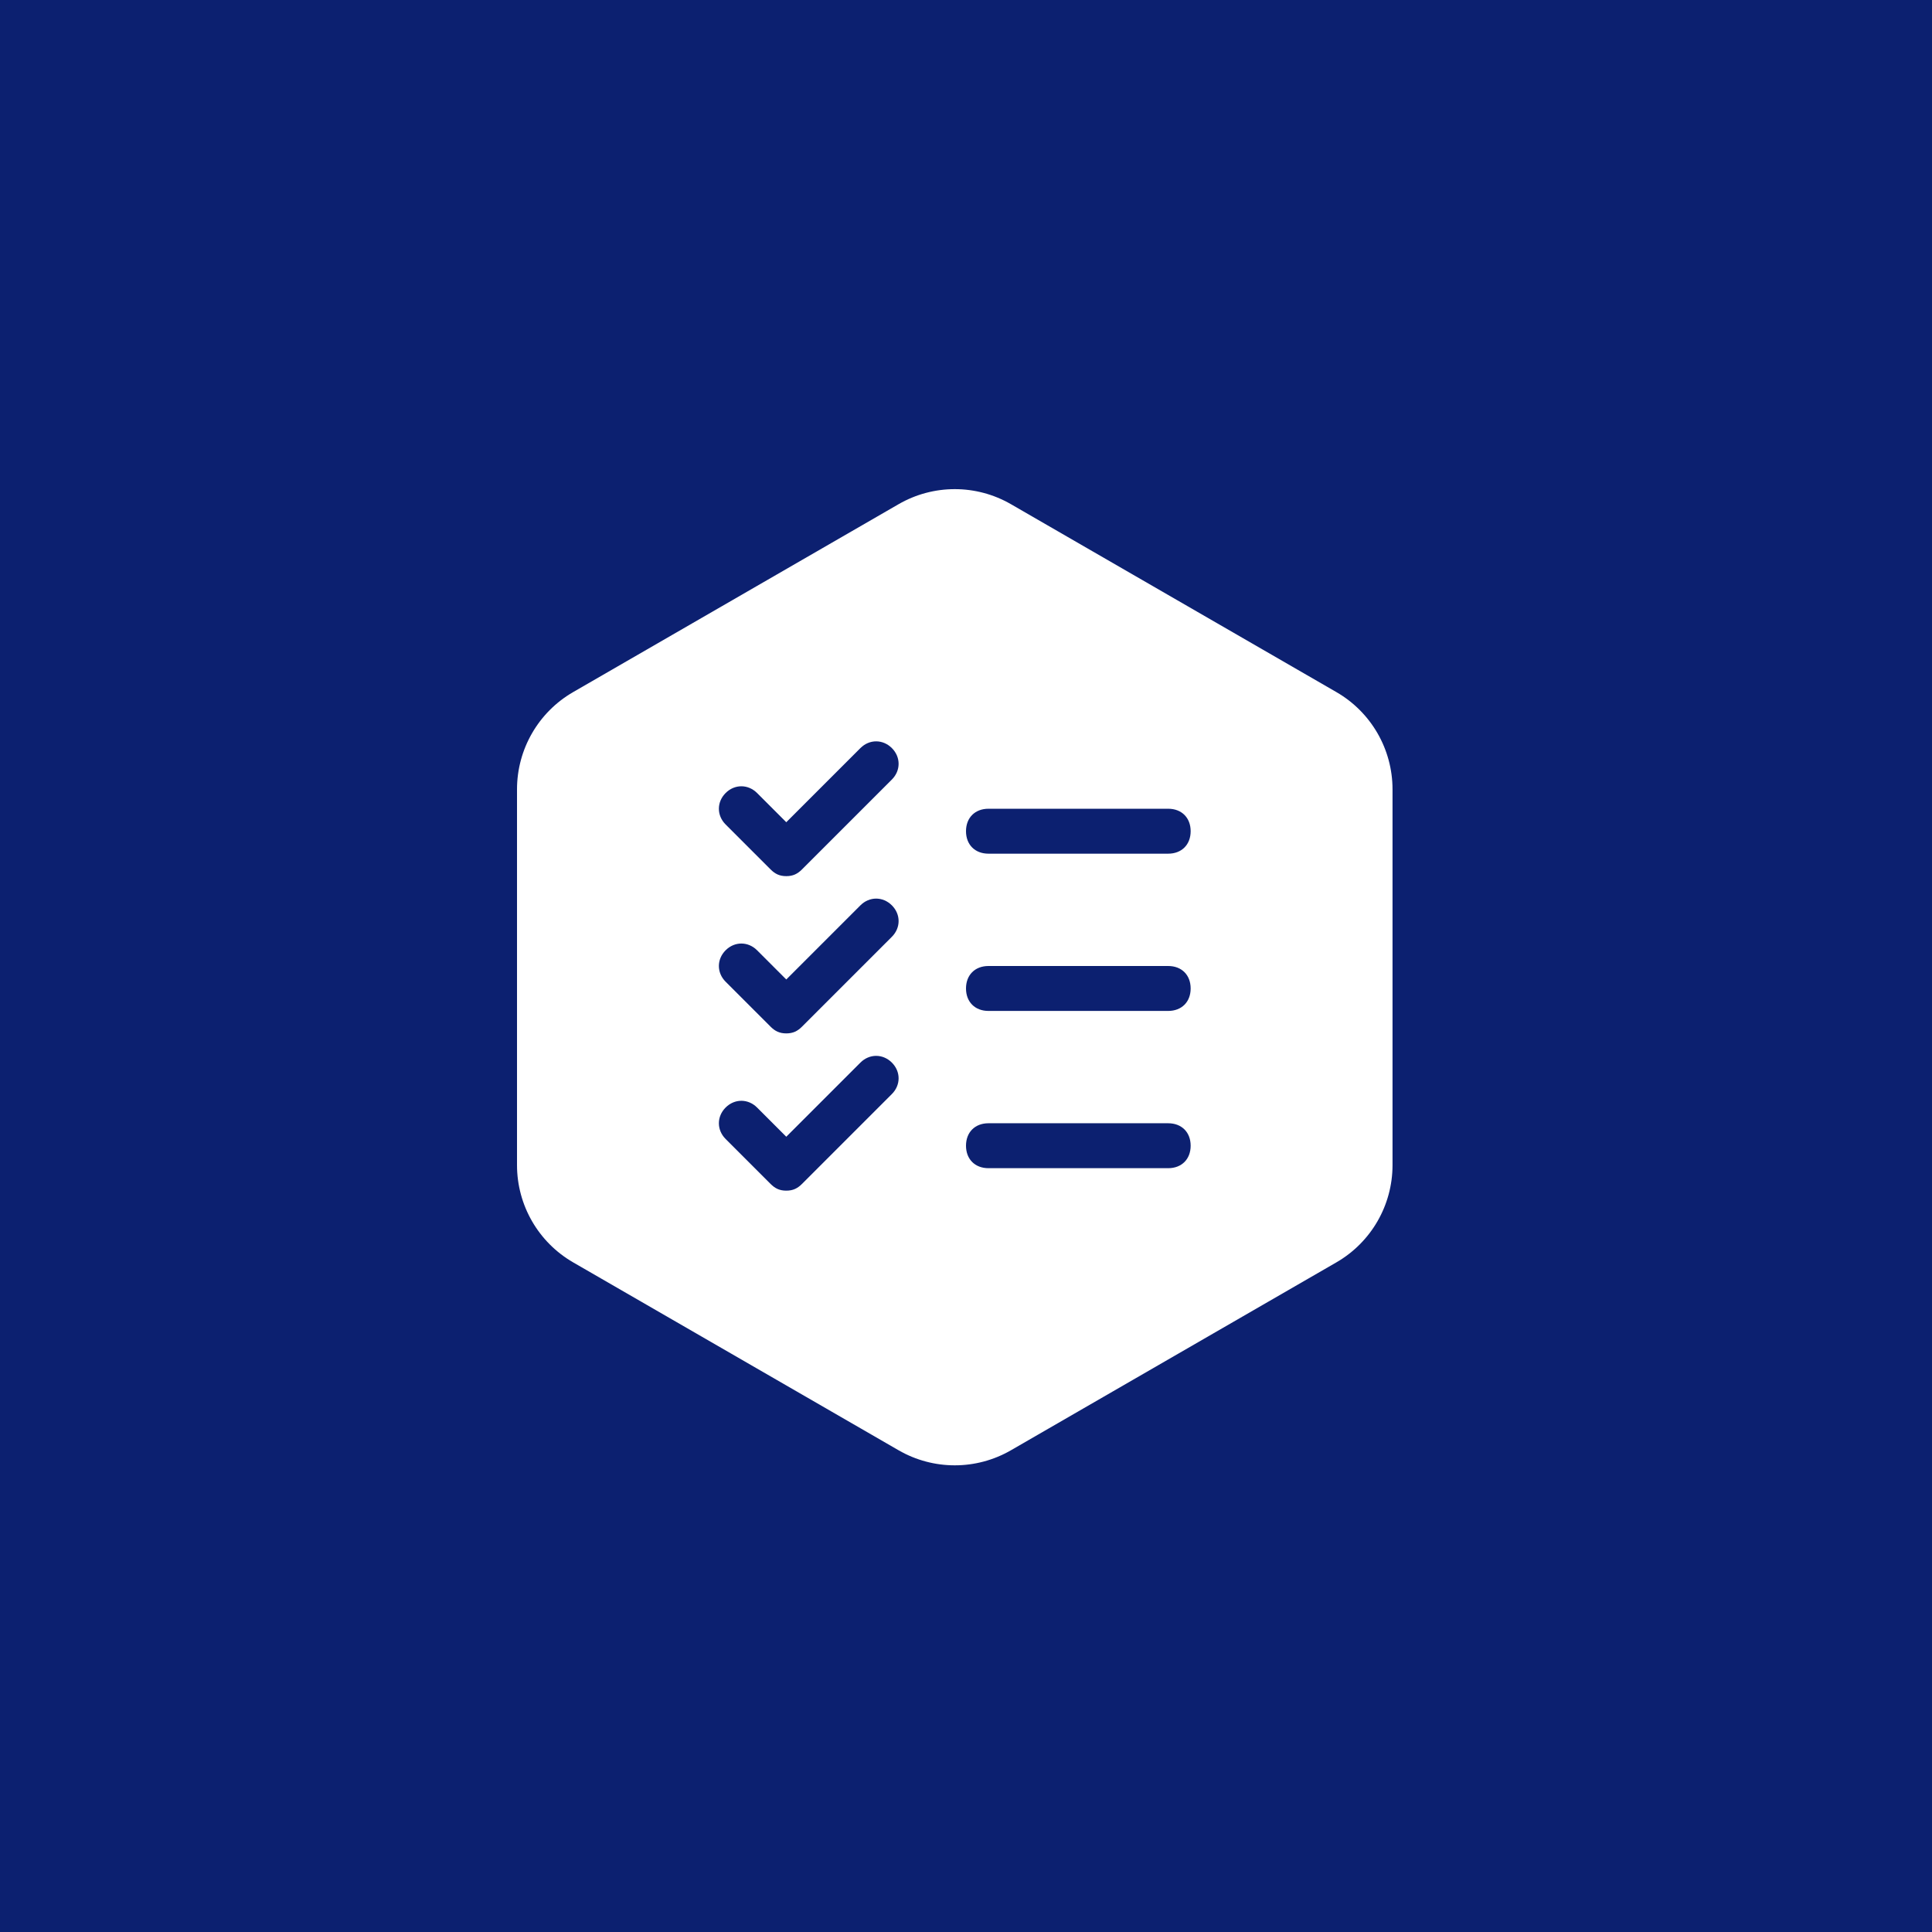 <svg width="86" height="86" viewBox="0 0 86 86" fill="none" xmlns="http://www.w3.org/2000/svg">
<rect width="86" height="86" fill="#0C2070"/>
<path d="M40 22.443C41.547 21.55 43.453 21.55 45 22.443L59.486 30.807C61.033 31.7 61.986 33.35 61.986 35.137V51.863C61.986 53.65 61.033 55.3 59.486 56.193L45 64.557C43.453 65.45 41.547 65.45 40 64.557L25.514 56.193C23.967 55.3 23.014 53.65 23.014 51.863V35.137C23.014 33.35 23.967 31.7 25.514 30.807L40 22.443Z" fill="white"/>
<path d="M38.3 33.3L35 36.6L33.7 35.3C33.3 34.9 32.7 34.9 32.3 35.3C31.9 35.7 31.9 36.3 32.3 36.7L34.3 38.7C34.5 38.9 34.7 39 35 39C35.3 39 35.5 38.9 35.7 38.7L39.7 34.7C40.1 34.3 40.1 33.7 39.7 33.3C39.3 32.9 38.7 32.9 38.3 33.3ZM38.3 40.3L35 43.6L33.7 42.3C33.3 41.9 32.7 41.9 32.3 42.3C31.9 42.7 31.9 43.3 32.3 43.7L34.3 45.7C34.5 45.9 34.7 46 35 46C35.3 46 35.5 45.9 35.7 45.7L39.7 41.7C40.1 41.3 40.1 40.7 39.7 40.3C39.3 39.9 38.7 39.9 38.3 40.3ZM38.3 47.3L35 50.6L33.7 49.3C33.3 48.9 32.7 48.9 32.3 49.3C31.9 49.7 31.9 50.3 32.3 50.7L34.3 52.7C34.5 52.9 34.7 53 35 53C35.3 53 35.5 52.9 35.7 52.7L39.7 48.7C40.1 48.3 40.1 47.7 39.7 47.3C39.3 46.9 38.7 46.9 38.3 47.3ZM44 38H52C52.6 38 53 37.6 53 37C53 36.4 52.6 36 52 36H44C43.4 36 43 36.4 43 37C43 37.6 43.4 38 44 38ZM52 43H44C43.4 43 43 43.4 43 44C43 44.6 43.4 45 44 45H52C52.6 45 53 44.6 53 44C53 43.4 52.6 43 52 43ZM52 50H44C43.4 50 43 50.4 43 51C43 51.6 43.4 52 44 52H52C52.6 52 53 51.6 53 51C53 50.4 52.6 50 52 50Z" fill="#0C2070"/>
</svg>
